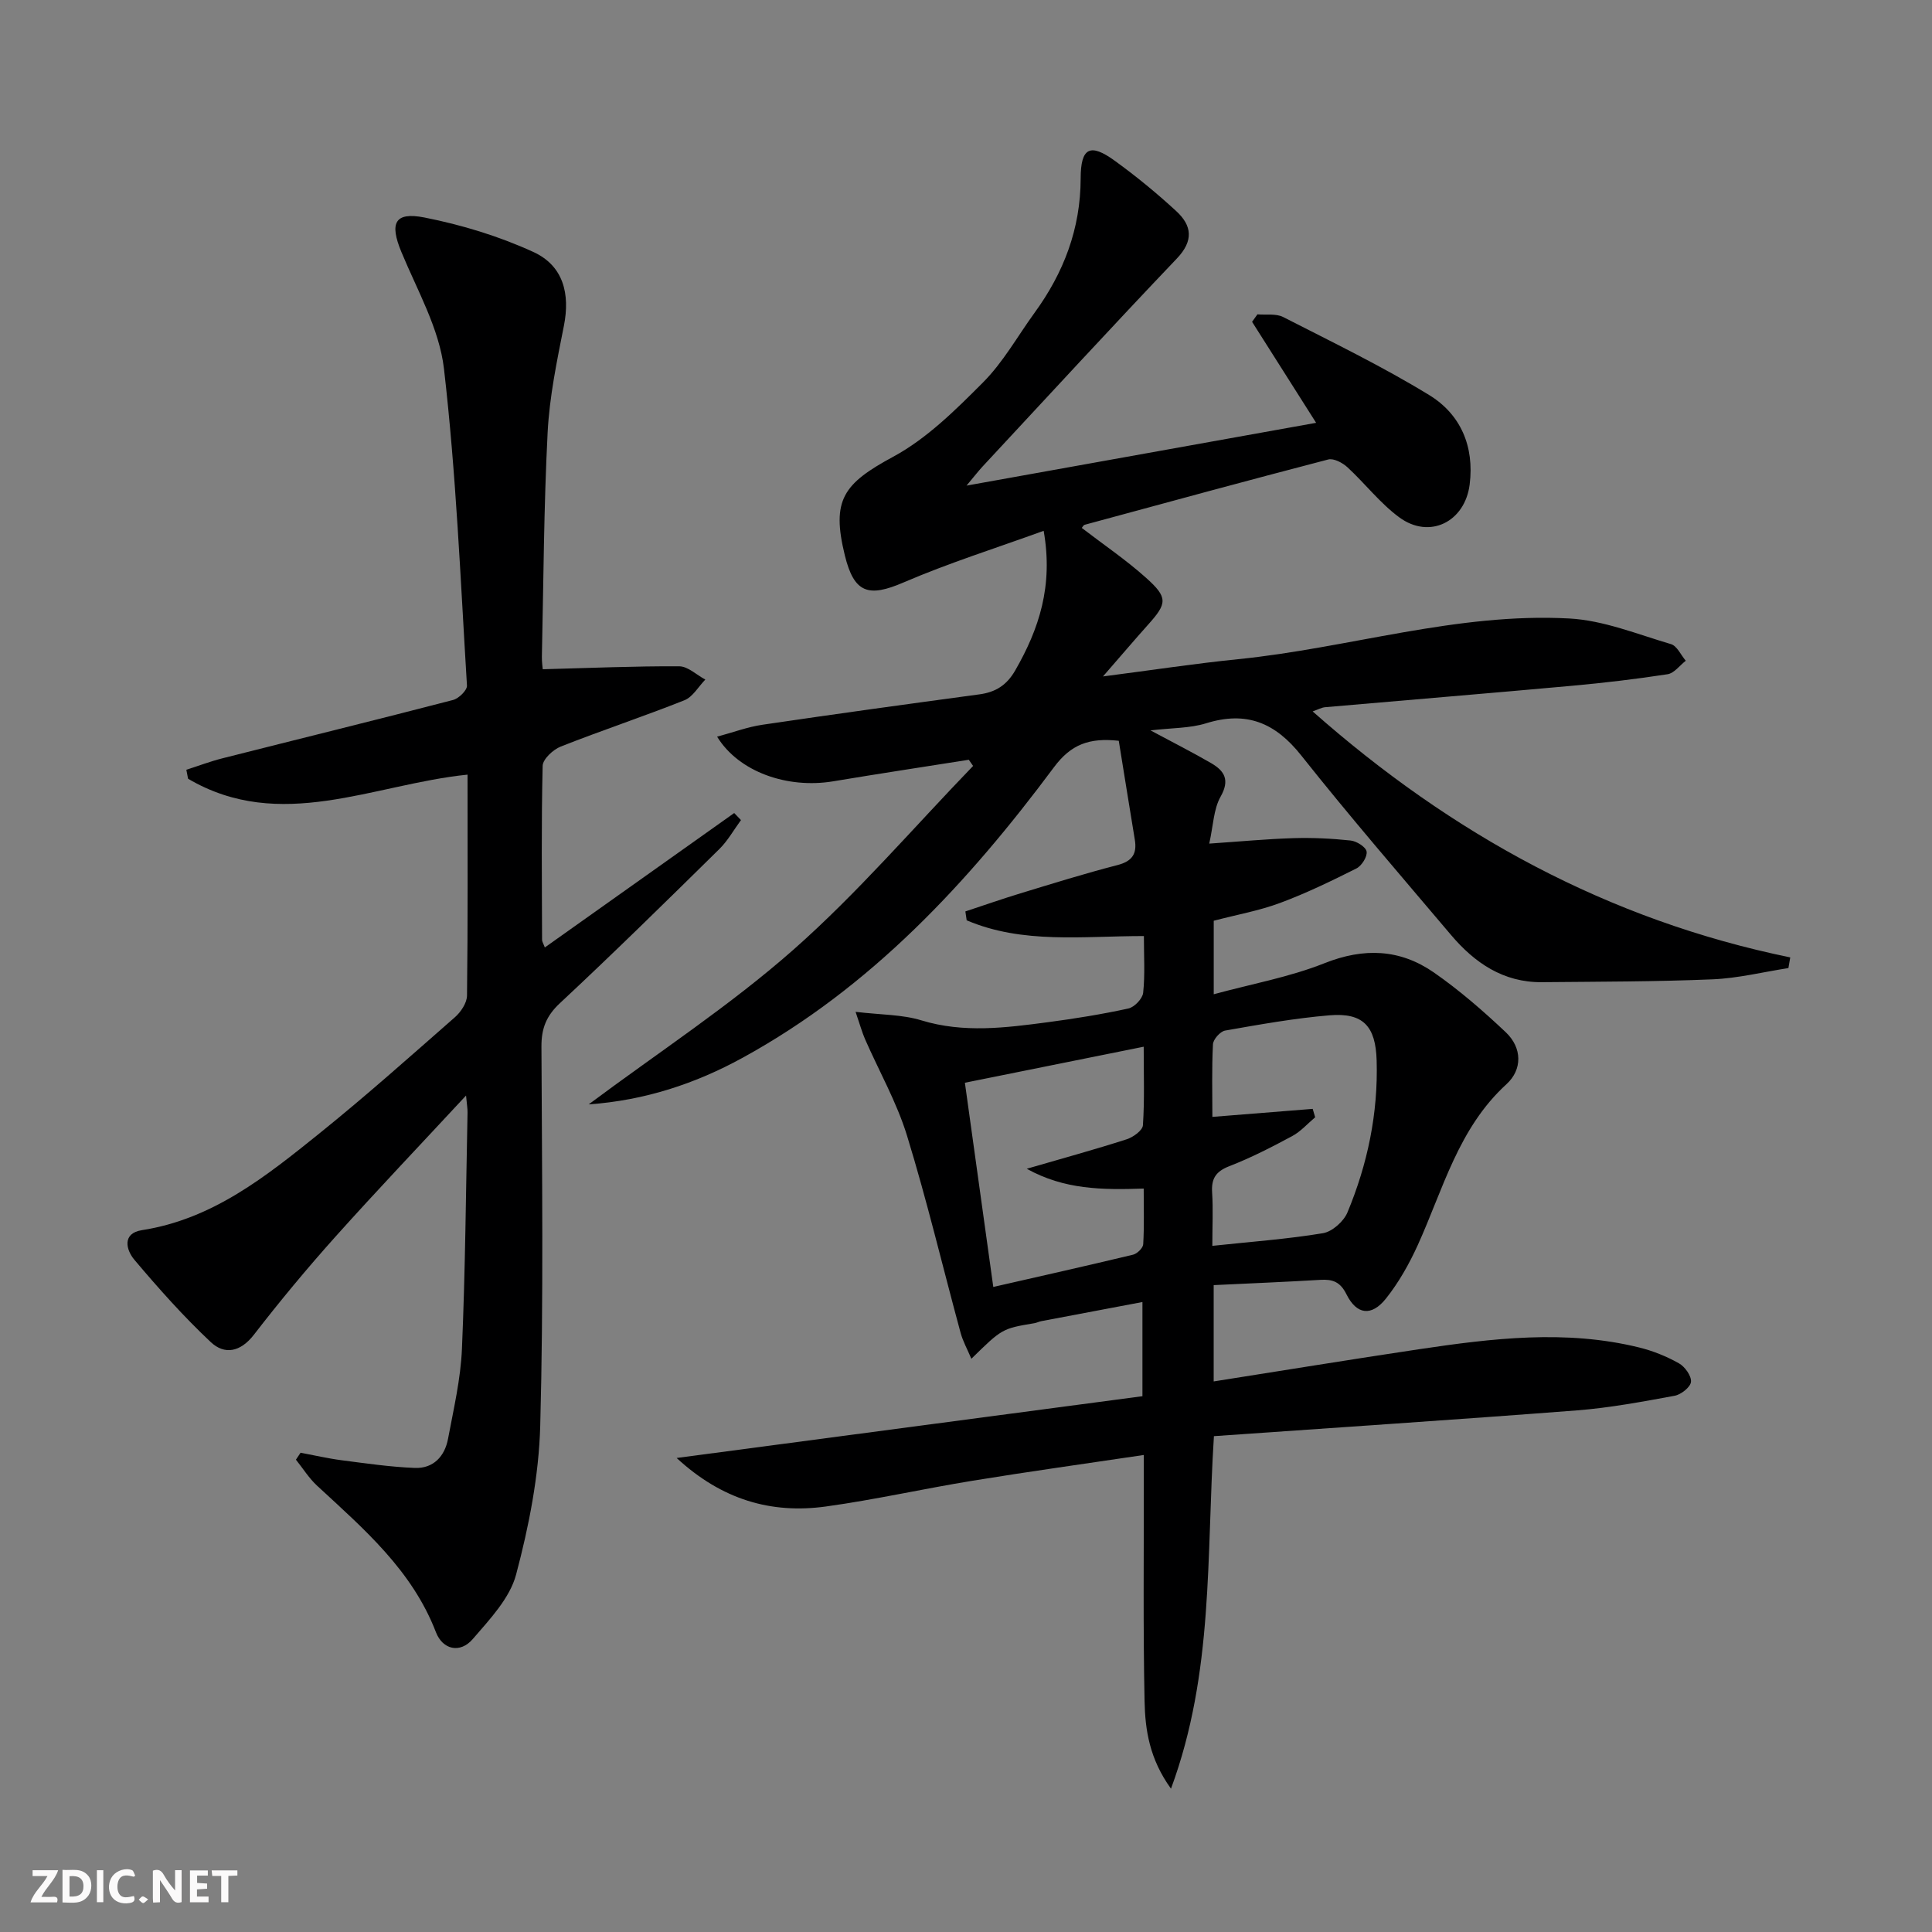 <svg enable-background="new 0 0 400 400" viewBox="0 0 400 400" xmlns="http://www.w3.org/2000/svg"><rect x="0" y="0" width="400" height="400" fill="#808080" stroke="none"/><g fill="#fbfafa"><path d="m37.59 393.81c-.92.31-1.52.05-2-.78-.7-1.2-1.52-2.34-2.47-3.78v4.59c-.55.03-.95.05-1.41.07-.03-.37-.06-.64-.06-.91 0-1.91 0-3.81 0-5.7 1.13-.41 1.77-.03 2.29.91.62 1.11 1.38 2.14 2.31 3.19v-4.2h1.35v6.61z"/><path d="m12.94 393.88v-6.75c1.9.19 3.93-.54 5.37 1.29.8 1.01.78 2.88.03 3.97-1.37 1.97-3.4 1.51-5.4 1.49m1.45-1.22c2.04.12 2.92-.58 2.89-2.21-.03-1.51-.98-2.19-2.89-2z"/><path d="m11.81 393.87h-5.49c.68-2.18 2.47-3.48 3.51-5.45h-3.08v-1.21h5.29c-.71 2.13-2.44 3.48-3.47 5.51.86 0 1.63.04 2.39-.01.79-.05 1.14.21.85 1.16"/><path d="m39.33 393.86v-6.61h3.7v1.07h-2.22v1.52c.68.04 1.34.09 2.07.13v1.07c-.72.05-1.38.09-2.1.14v1.48h2.4v1.19h-3.85z"/><path d="m27.71 388.56c-1.15-.3-2.46-.61-3.1.64-.37.73-.41 1.93-.06 2.67.63 1.35 1.99.93 3.17.68.35.94-.01 1.32-.93 1.46-1.62.25-3.05-.27-3.76-1.48-.73-1.25-.6-3.03.31-4.17.88-1.11 2.71-1.7 4-1.16.32.13.44.74.65 1.12-.1.08-.19.16-.28.24"/><path d="m49.15 387.24v1.07c-.59.02-1.17.05-1.87.08v5.44h-1.48v-5.44h-1.85c-.05-.4-.08-.73-.13-1.15z"/><path d="m20.06 387.21h1.33v6.62h-1.33z"/><path d="m30.68 393.25c-.49.38-.8.79-1.05.76-.32-.05-.6-.45-.9-.7.26-.24.51-.64.8-.67.29-.04.62.3 1.15.61"/></g><path d="m140.09 301.86c32.93-4.37 64.59-8.56 96.44-12.79 0-6.86 0-12.95 0-19.5-7.08 1.34-14.01 2.64-20.93 3.96-.49.09-.95.34-1.43.42-6.68 1.12-6.69 1.12-13.06 7.37-.82-1.95-1.75-3.61-2.23-5.38-3.7-13.61-6.95-27.34-11.09-40.81-2.12-6.9-5.78-13.33-8.7-20-.62-1.43-1.03-2.95-1.95-5.64 5.26.63 9.63.54 13.61 1.76 8.77 2.68 17.45 1.54 26.18.39 5.59-.74 11.18-1.64 16.68-2.84 1.25-.27 2.94-2.03 3.07-3.26.4-3.76.15-7.58.15-11.74-12.62-.01-25.06 1.7-36.69-3.26-.09-.61-.18-1.22-.27-1.84 3.8-1.25 7.57-2.58 11.39-3.74 6.67-2.03 13.33-4.11 20.08-5.85 3.06-.79 4.1-2.32 3.61-5.27-1.13-6.84-2.22-13.68-3.32-20.47-6.14-.67-9.91.76-13.42 5.48-17.81 23.92-37.89 45.58-64.44 60.14-9.8 5.38-20.29 8.84-31.89 9.66 14.45-10.78 29.25-20.44 42.36-32 13.28-11.71 24.89-25.3 37.23-38.07-.3-.43-.59-.85-.89-1.28-9.36 1.48-18.72 2.9-28.06 4.46-9.46 1.58-19.57-1.92-24.05-9.24 3.32-.89 6.31-2.02 9.4-2.47 14.95-2.21 29.92-4.27 44.9-6.29 3.36-.45 5.66-1.9 7.41-4.94 4.94-8.59 7.91-17.5 5.9-28.92-9.98 3.62-19.7 6.68-29.01 10.69-7.28 3.14-10.24 2.22-12.16-5.62-2.81-11.47-.32-14.82 10.02-20.41 6.96-3.76 12.92-9.69 18.59-15.38 4.18-4.19 7.16-9.58 10.68-14.43 6.03-8.29 9.52-17.37 9.54-27.81.01-6.4 1.97-7.35 7.04-3.67 4.44 3.21 8.7 6.71 12.73 10.42 3.27 3 3.67 6.14.14 9.84-13.55 14.22-26.85 28.69-40.23 43.07-.85.92-1.62 1.92-3.31 3.94 24.87-4.47 48.45-8.7 72.38-13-4.55-7.17-8.9-14.04-13.26-20.91.37-.52.74-1.03 1.11-1.55 1.79.16 3.85-.2 5.33.56 10.17 5.2 20.48 10.19 30.21 16.14 6.5 3.97 9.39 10.59 8.4 18.51-.97 7.76-8.31 11.44-14.59 6.81-3.97-2.92-7.07-7-10.73-10.37-1-.92-2.83-1.89-3.96-1.6-16.84 4.38-33.63 8.96-50.43 13.52-.26.07-.44.47-.6.65 4.46 3.43 9.15 6.6 13.32 10.34 4.56 4.08 4.36 5.29.42 9.68-2.84 3.17-5.59 6.42-9.35 10.73 10.35-1.34 19.13-2.68 27.96-3.57 22.94-2.31 45.3-9.69 68.57-8.43 7.11.38 14.11 3.26 21.07 5.31 1.25.37 2.05 2.25 3.06 3.44-1.25.97-2.4 2.58-3.76 2.79-6.55 1.01-13.15 1.79-19.76 2.39-17.05 1.55-34.11 2.95-51.16 4.44-.74.07-1.46.48-2.57.87 28.82 25.47 61.2 43.19 98.88 50.93-.13.74-.25 1.47-.38 2.21-5.23.81-10.43 2.11-15.69 2.33-11.77.49-23.57.48-35.36.59-7.97.07-13.92-4-18.82-9.8-10.42-12.31-20.98-24.52-31-37.15-5.38-6.78-11.34-9.25-19.69-6.65-3.34 1.04-7.04.94-11.51 1.47 4.81 2.58 8.77 4.58 12.59 6.8 2.74 1.6 3.87 3.48 1.92 6.92-1.46 2.59-1.51 5.98-2.35 9.72 6.35-.43 11.89-.96 17.43-1.13 3.94-.12 7.92.07 11.84.49 1.24.13 3.15 1.33 3.31 2.28.18 1.05-1.01 2.95-2.1 3.5-5.16 2.59-10.39 5.13-15.8 7.14-4.32 1.61-8.94 2.43-13.75 3.69v15.22c7.82-2.13 15.66-3.54 22.91-6.42 8.19-3.26 15.66-2.95 22.68 1.92 5.28 3.67 10.2 7.95 14.88 12.37 3.4 3.22 3.46 7.72.14 10.75-9.97 9.1-13.11 21.74-18.37 33.32-1.77 3.89-3.93 7.73-6.58 11.06-2.99 3.75-6.07 3.37-8.18-.88-1.29-2.6-2.87-3.14-5.4-2.99-7.27.43-14.55.73-22.09 1.09v19.94c14.37-2.26 28.41-4.56 42.48-6.66 15.16-2.26 30.37-4.11 45.57-.38 2.86.7 5.69 1.84 8.26 3.28 1.24.69 2.62 2.61 2.51 3.84-.1 1.1-2.06 2.65-3.4 2.89-6.68 1.23-13.4 2.49-20.16 3.02-24.99 1.93-50 3.57-75.21 5.34-1.59 24.8.02 48.9-8.89 72.99-4.46-6.17-5.35-12.19-5.47-18.13-.31-14.99-.14-30-.16-44.99 0-1.79 0-3.59 0-5.97-12.2 1.82-23.82 3.43-35.39 5.32-10.15 1.65-20.21 3.93-30.4 5.34-11.36 1.57-21.56-1.39-30.93-10.04zm59.68-77.69c2.04 14.66 3.95 28.38 5.88 42.28 9.98-2.28 19.48-4.41 28.94-6.68.86-.21 2.05-1.38 2.1-2.16.22-3.74.1-7.5.1-11.53-8.6.29-16.42.23-24.21-4.1 7.47-2.17 14.12-3.99 20.68-6.1 1.35-.43 3.3-1.84 3.37-2.91.35-5.21.16-10.46.16-16.26-12.75 2.57-24.66 4.97-37.02 7.46zm51.23 33.77c8.12-.87 15.57-1.4 22.91-2.62 1.91-.32 4.28-2.43 5.06-4.29 4.18-10.03 6.37-20.53 6.05-31.48-.21-7.07-2.76-9.93-9.78-9.34-7.24.61-14.43 1.9-21.6 3.16-1.01.18-2.46 1.82-2.51 2.84-.26 5.09-.12 10.21-.12 15.03 7.26-.58 14.01-1.12 20.77-1.66.17.58.34 1.16.51 1.74-1.58 1.33-3 2.96-4.78 3.91-4.22 2.27-8.52 4.48-12.98 6.21-2.84 1.1-3.77 2.6-3.57 5.51.22 3.44.04 6.92.04 10.99z" fill="#000001"/><path d="m112.37 138.56c9.85-.26 19.05-.66 28.25-.61 1.81.01 3.61 1.79 5.41 2.75-1.43 1.46-2.59 3.59-4.33 4.28-8.47 3.37-17.13 6.24-25.61 9.59-1.58.63-3.71 2.6-3.74 4-.29 11.99-.15 23.99-.12 35.98 0 .43.29.85.57 1.61 13.19-9.37 26.2-18.6 39.21-27.83.47.49.93.97 1.4 1.46-1.48 2.01-2.72 4.26-4.47 5.99-10.91 10.74-21.83 21.48-33.02 31.92-2.84 2.65-3.84 5.25-3.82 9.02.11 26.15.45 52.32-.25 78.46-.28 10.33-2.33 20.77-4.99 30.79-1.3 4.93-5.47 9.3-8.98 13.38-2.62 3.04-6.23 2.21-7.63-1.43-4.94-12.83-14.93-21.38-24.59-30.31-1.69-1.56-2.94-3.59-4.39-5.4.32-.48.64-.96.96-1.44 2.84.53 5.66 1.19 8.51 1.56 5.03.65 10.08 1.39 15.14 1.59 3.84.15 6.2-2.4 6.88-6.03 1.16-6.18 2.62-12.39 2.88-18.63.7-16.29.82-32.61 1.16-48.91.02-.77-.13-1.55-.31-3.53-9.52 10.26-18.42 19.6-27.02 29.2-5.88 6.56-11.52 13.36-16.91 20.33-2.78 3.59-6.07 4.2-8.92 1.52-5.64-5.3-10.83-11.13-15.83-17.06-1.69-2.01-2.6-5.47 1.58-6.12 14.69-2.28 25.74-11.18 36.74-20.03 9.59-7.72 18.79-15.93 28.05-24.05 1.24-1.09 2.5-2.97 2.51-4.5.19-15.14.11-30.28.11-45.73-19.55 2-38.76 12.09-57.86.85-.12-.62-.24-1.24-.36-1.86 2.5-.8 4.97-1.74 7.51-2.38 15.9-4.03 31.84-7.94 47.72-12.07 1.18-.31 2.93-2.02 2.87-2.99-1.34-21.88-2.24-43.83-4.76-65.58-.96-8.3-5.54-16.25-8.83-24.21-2.45-5.92-1.43-8.33 4.78-7.11 7.71 1.52 15.43 3.87 22.56 7.14 6.22 2.85 7.63 8.68 6.32 15.28-1.45 7.31-2.99 14.69-3.37 22.1-.79 15.45-.85 30.94-1.19 46.41-.02 1.14.16 2.29.18 2.6z" fill="#000001"/></svg>